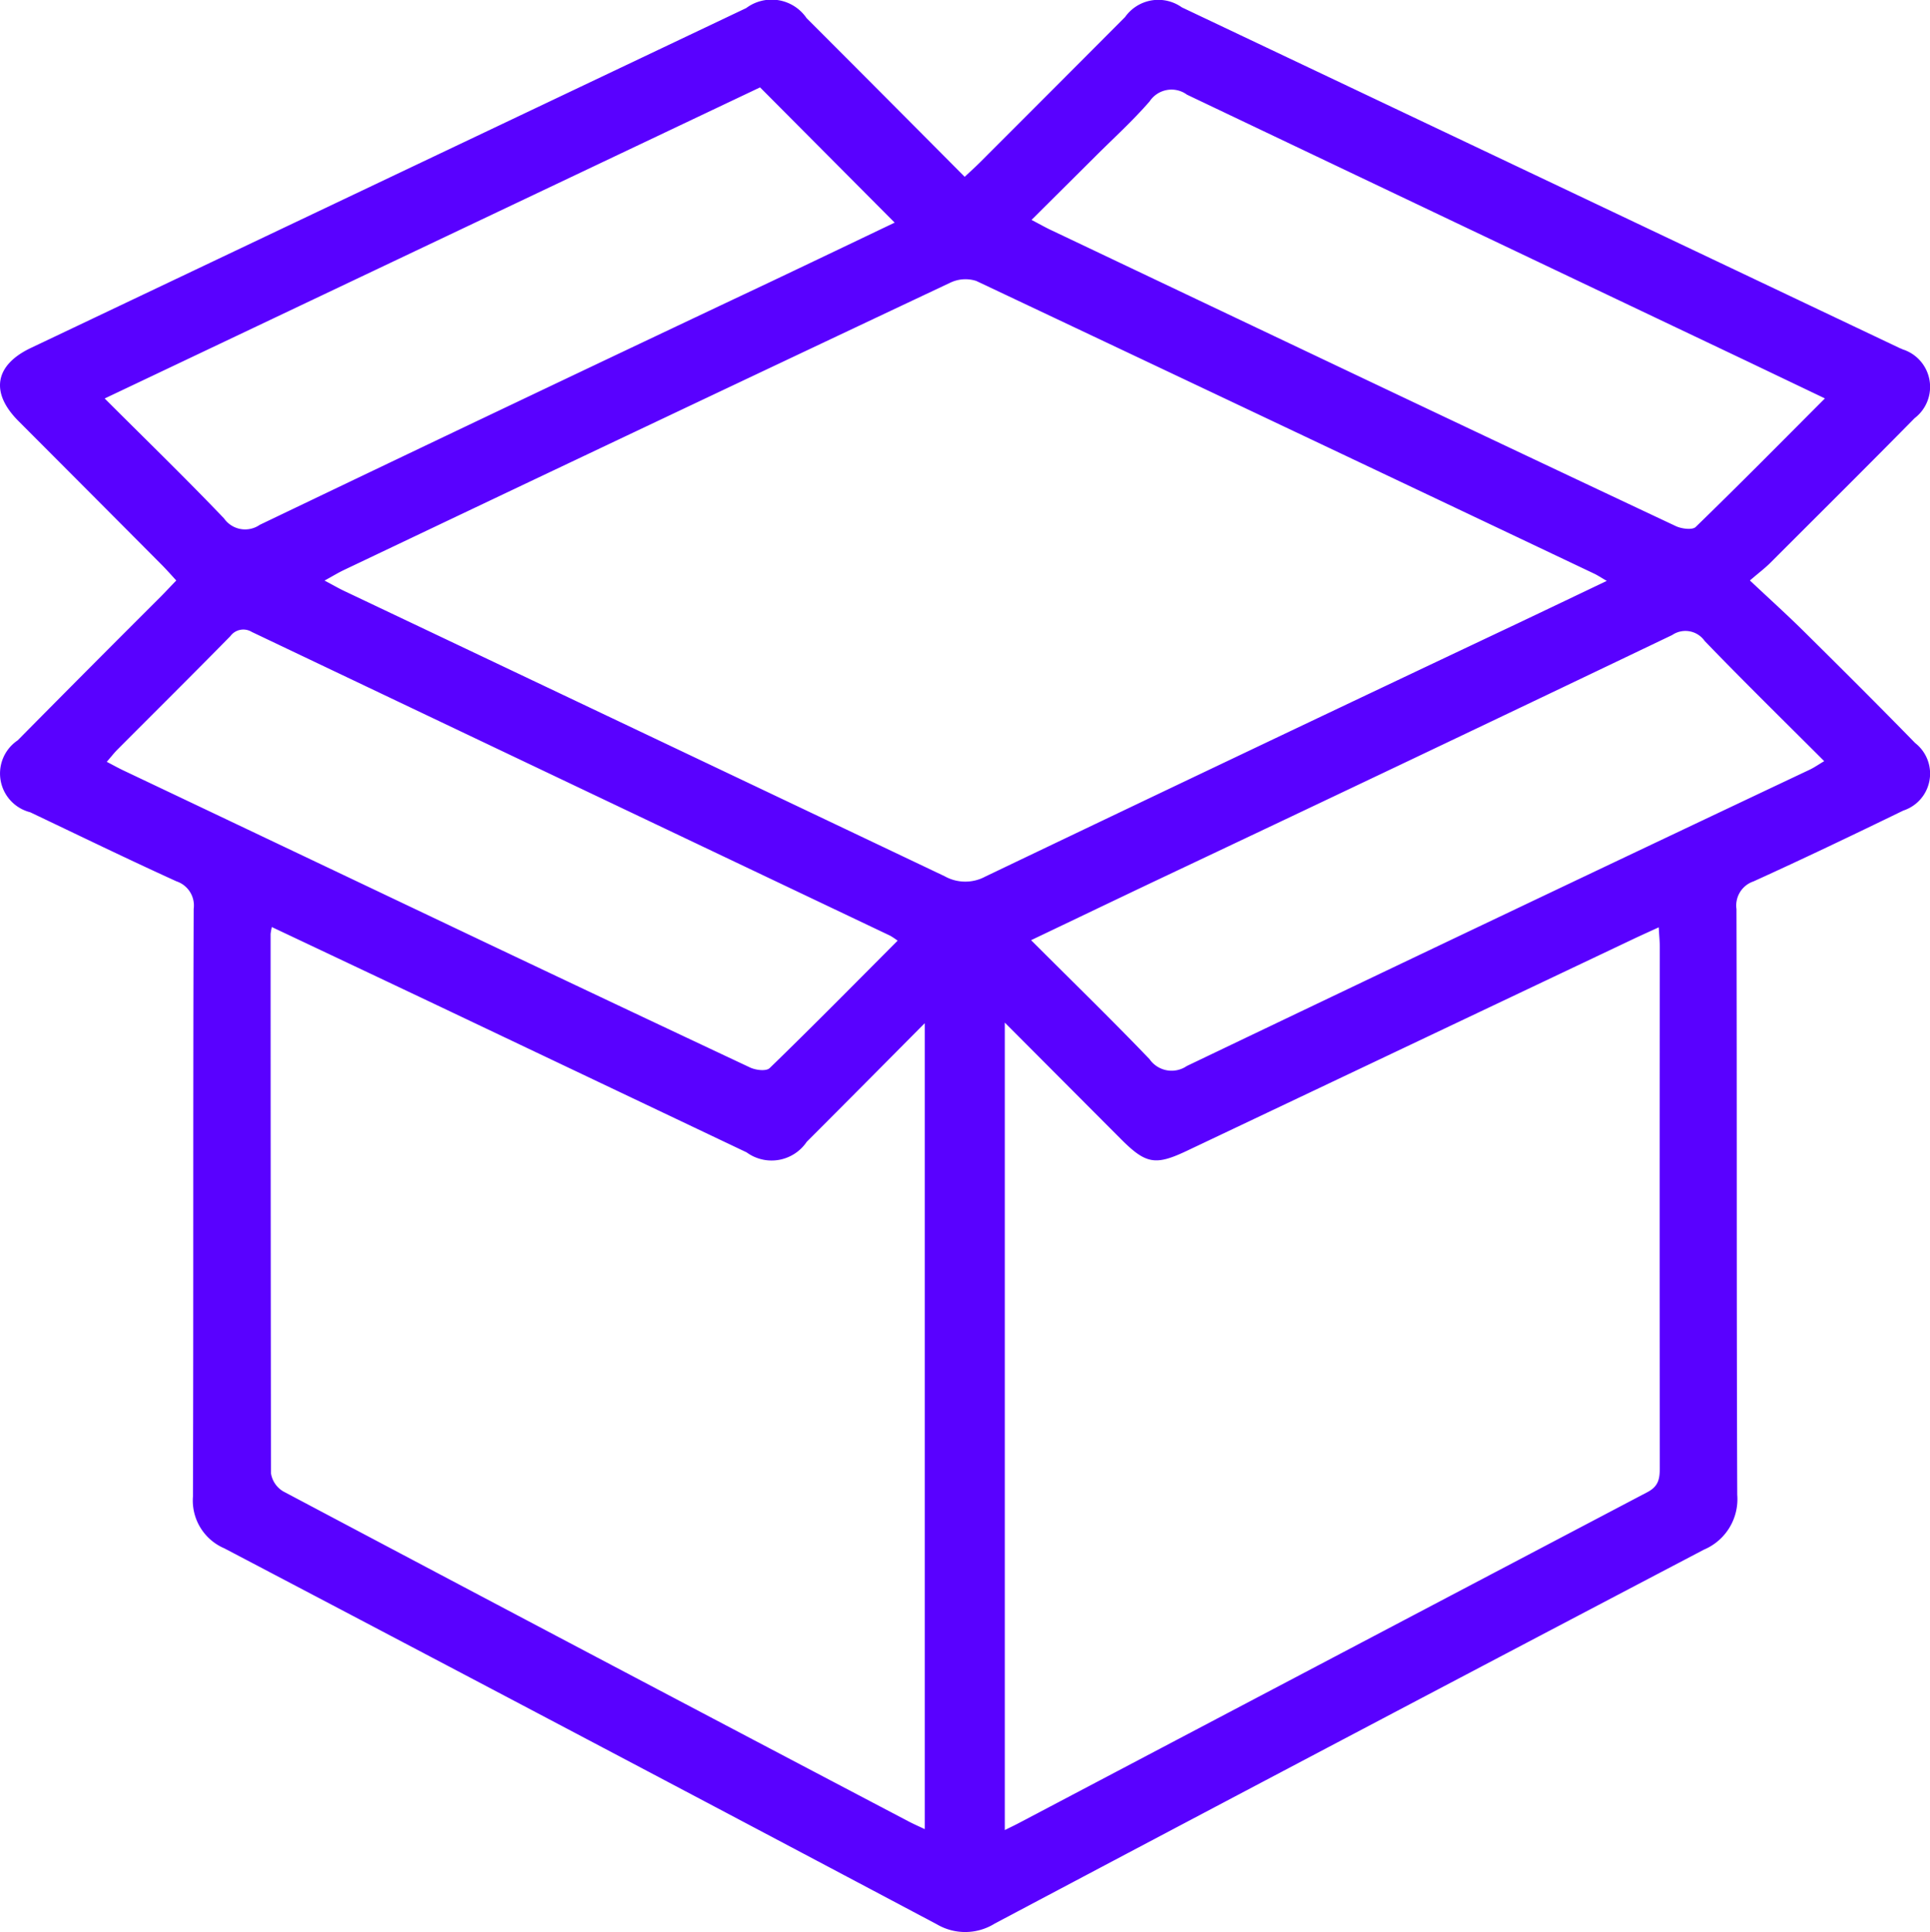 <svg id="Group_27" data-name="Group 27" xmlns="http://www.w3.org/2000/svg" xmlns:xlink="http://www.w3.org/1999/xlink" width="47.942" height="48" viewBox="0 0 47.942 48">
  <defs>
    <clipPath id="clip-path">
      <rect id="Rectangle_65" data-name="Rectangle 65" width="47.942" height="48" fill="#5901ff"/>
    </clipPath>
  </defs>
  <g id="Group_24" data-name="Group 24" clip-path="url(#clip-path)">
    <path id="Path_170" data-name="Path 170" d="M43.468,14.421c.506.476.944.871,1.362,1.286.92.911,1.839,1.826,2.743,2.753a.965.965,0,0,1-.294,1.678c-1.234.6-2.472,1.193-3.721,1.76a.631.631,0,0,0-.423.686c.013,4.851,0,9.7.019,14.554a1.361,1.361,0,0,1-.827,1.362Q33.509,43.126,24.71,47.79a1.388,1.388,0,0,1-1.437.019q-8.84-4.689-17.7-9.341a1.291,1.291,0,0,1-.78-1.288c.015-4.867,0-9.735.018-14.6a.632.632,0,0,0-.426-.683c-1.22-.555-2.425-1.141-3.635-1.717a.993.993,0,0,1-.31-1.787Q2.212,16.6,3.994,14.822c.122-.123.239-.25.385-.4-.132-.143-.245-.272-.365-.393Q2.236,12.242.457,10.459C-.249,9.75-.13,9.07.768,8.644L18.537.2a1.052,1.052,0,0,1,1.5.252c1.3,1.3,2.594,2.6,3.927,3.941.145-.137.271-.25.391-.37q1.8-1.8,3.593-3.6A1.01,1.01,0,0,1,29.358.183Q38.266,4.41,47.172,8.64c.029.014.059.024.088.039a.978.978,0,0,1,.3,1.71c-1.189,1.208-2.391,2.4-3.59,3.6-.124.124-.265.23-.5.431M24.96,25.41V45.467c.139-.069.237-.115.332-.165q7.814-4.119,15.631-8.231c.288-.151.307-.349.307-.618q-.007-6.46,0-12.92c0-.15-.016-.3-.026-.494-.238.109-.424.193-.609.28q-5.556,2.636-11.113,5.273c-.786.373-1.02.328-1.645-.3-.936-.938-1.87-1.876-2.873-2.882M6.753,23.032a1.459,1.459,0,0,0-.031.169q0,6.7.009,13.4a.638.638,0,0,0,.305.452q7.761,4.115,15.535,8.2c.131.069.267.127.4.191V25.421C21.957,26.443,21,27.407,20.04,28.367a1.052,1.052,0,0,1-1.494.263q-3.8-1.807-7.607-3.617c-1.38-.655-2.761-1.307-4.187-1.981m33.161-8.6c-.151-.087-.226-.138-.307-.177q-7.674-3.645-15.355-7.275a.872.872,0,0,0-.651.046q-7.532,3.553-15.051,7.133c-.148.07-.289.157-.487.265.21.111.345.19.486.257q7.458,3.541,14.914,7.087a1.049,1.049,0,0,0,1.016.009q6.605-3.161,13.225-6.291c.714-.339,1.427-.68,2.21-1.054m-14.3,8.926c1.028,1.028,2,1.974,2.942,2.956a.667.667,0,0,0,.925.171q7.728-3.7,15.474-7.363c.11-.052.211-.123.36-.212-1.013-1.013-2.005-1.985-2.968-2.984a.584.584,0,0,0-.808-.149q-6.454,3.091-12.924,6.149c-.976.464-1.95.931-3,1.432M18.88,2.171,2.6,9.9c1.031,1.03,2.017,1.987,2.965,2.98a.639.639,0,0,0,.888.159Q12.824,9.985,19.208,6.97c1.019-.484,2.036-.971,3.016-1.439L18.88,2.171M45.335,9.9,43.4,8.975Q36.442,5.668,29.485,2.352a.65.65,0,0,0-.926.165c-.418.482-.894.914-1.347,1.366-.516.515-1.034,1.029-1.588,1.581.218.113.368.2.522.27q3.934,1.87,7.868,3.738,3.805,1.806,7.616,3.6c.141.066.407.1.49.022,1.066-1.034,2.109-2.091,3.216-3.2M22.3,23.372a2.137,2.137,0,0,0-.186-.124Q14.185,19.477,6.254,15.7a.4.4,0,0,0-.532.105c-.93.947-1.873,1.882-2.809,2.822-.085.086-.159.184-.261.3.161.084.283.152.409.212q4.5,2.138,8.992,4.274,3.286,1.56,6.578,3.108c.14.066.4.1.488.015,1.065-1.033,2.107-2.09,3.185-3.172" transform="translate(0 0)" fill="#5901ff"/>
  </g>
</svg>
